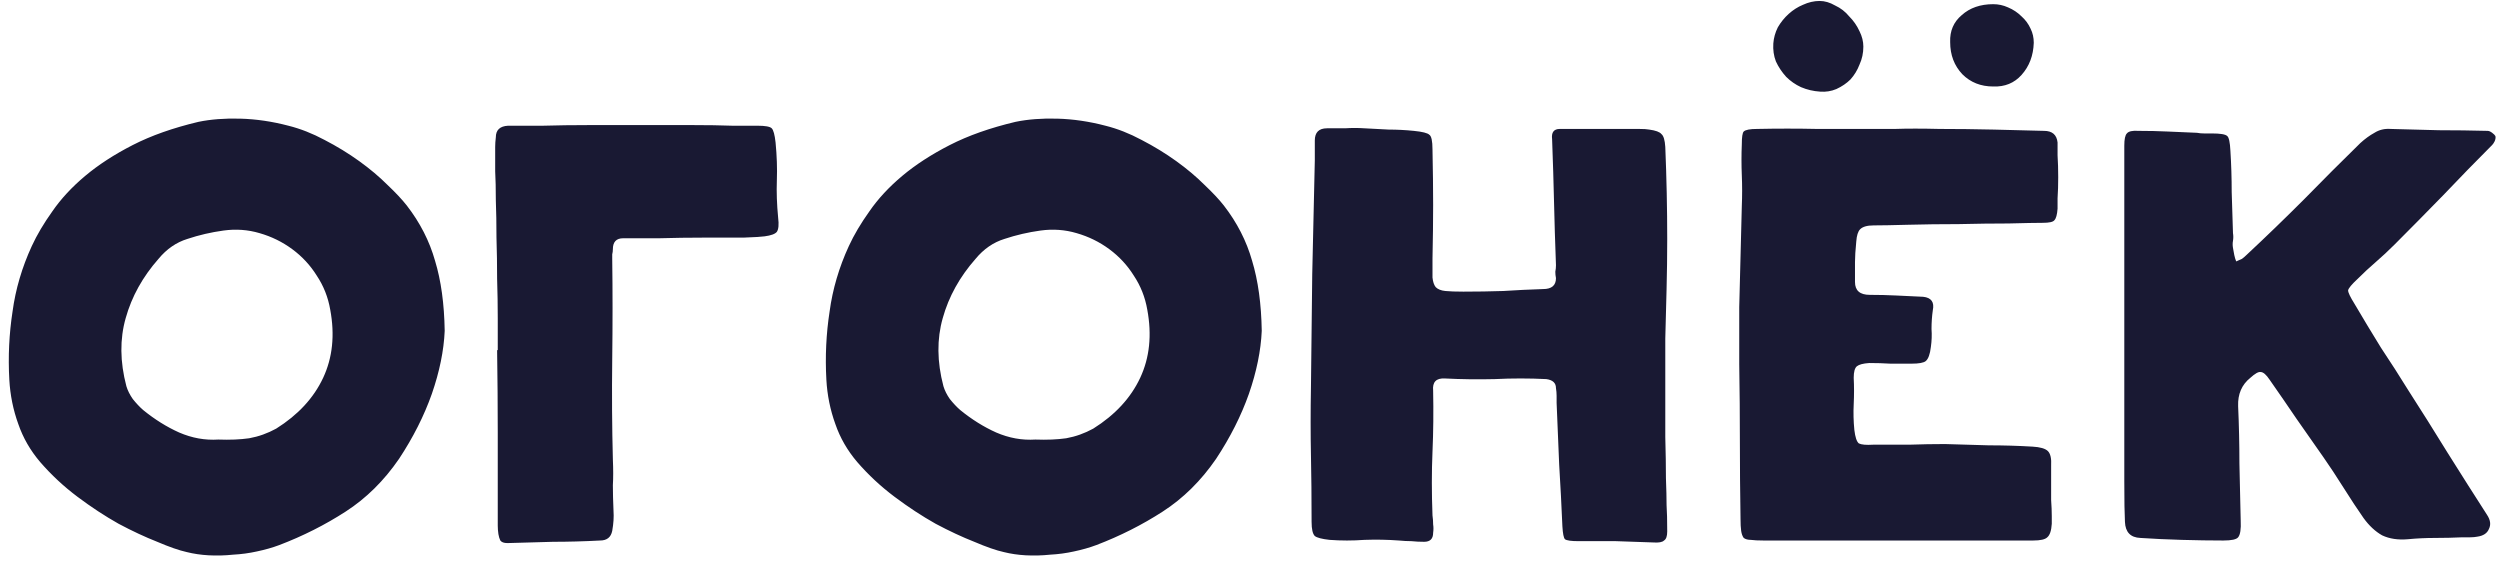 <?xml version="1.0" encoding="UTF-8"?> <svg xmlns="http://www.w3.org/2000/svg" width="311" height="70" viewBox="0 0 311 70" fill="none"><path d="M55.32 41.16C55.213 43.613 54.68 46.227 53.72 49C52.76 51.72 51.4 54.413 49.64 57.08C47.773 59.8 45.56 61.987 43 63.64C40.44 65.293 37.693 66.68 34.76 67.8C33.907 68.12 32.973 68.387 31.96 68.6C31 68.813 30.013 68.947 29 69C27.987 69.107 26.973 69.133 25.96 69.08C25 69.027 24.093 68.893 23.24 68.68C22.28 68.467 21.053 68.04 19.56 67.4C18.067 66.813 16.467 66.067 14.76 65.16C13.053 64.2 11.347 63.08 9.64 61.8C7.933 60.52 6.387 59.08 5 57.48C3.773 56.04 2.867 54.467 2.28 52.76C1.64 51 1.267 49.16 1.16 47.24C1 44.36 1.133 41.533 1.56 38.76C1.933 35.987 2.733 33.267 3.96 30.6C4.6 29.213 5.453 27.773 6.52 26.28C7.587 24.733 8.947 23.267 10.6 21.88C12.253 20.493 14.227 19.213 16.52 18.04C18.813 16.867 21.533 15.907 24.68 15.16C26.227 14.84 27.96 14.707 29.88 14.76C31.853 14.813 33.853 15.107 35.88 15.64C37.373 16.013 38.867 16.6 40.36 17.4C41.907 18.2 43.347 19.08 44.68 20.04C46.013 21 47.187 21.987 48.2 23C49.213 23.96 50.013 24.813 50.6 25.56C52.253 27.693 53.427 29.987 54.12 32.44C54.867 34.893 55.267 37.8 55.32 41.16ZM27.16 54.68C28.6 54.733 29.88 54.68 31 54.52C32.173 54.307 33.293 53.907 34.36 53.32C37.08 51.613 39.027 49.507 40.2 47C41.373 44.493 41.667 41.667 41.08 38.52C40.813 36.973 40.253 35.56 39.4 34.28C38.6 33 37.587 31.907 36.36 31C35.133 30.093 33.773 29.427 32.28 29C30.84 28.573 29.347 28.467 27.8 28.68C26.253 28.893 24.76 29.24 23.32 29.72C21.933 30.147 20.733 30.973 19.72 32.2C17.747 34.44 16.387 36.893 15.64 39.56C14.893 42.173 14.92 45 15.72 48.04C15.88 48.573 16.147 49.107 16.52 49.64C16.947 50.173 17.373 50.627 17.8 51C19.24 52.173 20.733 53.107 22.28 53.8C23.88 54.493 25.507 54.787 27.16 54.68ZM61.921 43.56C61.921 42.44 61.921 41.107 61.921 39.56C61.921 38.013 61.895 36.387 61.841 34.68C61.841 32.973 61.815 31.267 61.761 29.56C61.761 27.853 61.735 26.307 61.681 24.92C61.681 23.48 61.655 22.28 61.601 21.32C61.601 20.36 61.601 19.747 61.601 19.48C61.601 19.053 61.601 18.653 61.601 18.28C61.601 17.907 61.628 17.507 61.681 17.08C61.681 16.173 62.188 15.693 63.201 15.64C64.321 15.64 65.761 15.64 67.521 15.64C69.335 15.587 71.281 15.56 73.361 15.56C75.495 15.56 77.655 15.56 79.841 15.56C82.081 15.56 84.161 15.56 86.081 15.56C88.001 15.56 89.681 15.587 91.121 15.64C92.615 15.64 93.655 15.64 94.241 15.64C95.201 15.64 95.788 15.747 96.001 15.96C96.215 16.173 96.375 16.76 96.481 17.72C96.641 19.373 96.695 20.947 96.641 22.44C96.588 23.88 96.641 25.427 96.801 27.08C96.908 27.933 96.855 28.52 96.641 28.84C96.428 29.107 95.921 29.293 95.121 29.4C94.801 29.453 93.921 29.507 92.481 29.56C91.041 29.56 89.388 29.56 87.521 29.56C85.708 29.56 83.868 29.587 82.001 29.64C80.188 29.64 78.695 29.64 77.521 29.64C76.668 29.64 76.241 30.093 76.241 31C76.241 31.213 76.215 31.427 76.161 31.64C76.161 31.8 76.161 31.987 76.161 32.2C76.215 36.2 76.215 40.36 76.161 44.68C76.108 49 76.135 53.16 76.241 57.16C76.295 58.387 76.295 59.453 76.241 60.36C76.241 61.267 76.268 62.333 76.321 63.56C76.375 64.307 76.321 65.133 76.161 66.04C76.001 66.84 75.495 67.24 74.641 67.24C72.615 67.347 70.668 67.4 68.801 67.4C66.988 67.453 65.095 67.507 63.121 67.56C62.695 67.56 62.401 67.453 62.241 67.24C62.135 67.027 62.055 66.76 62.001 66.44C61.948 66.067 61.921 65.72 61.921 65.4C61.921 65.027 61.921 64.653 61.921 64.28C61.921 60.653 61.921 57.187 61.921 53.88C61.921 50.573 61.895 47.133 61.841 43.56H61.921ZM156.961 41.16C156.854 43.613 156.321 46.227 155.361 49C154.401 51.72 153.041 54.413 151.281 57.08C149.414 59.8 147.201 61.987 144.641 63.64C142.081 65.293 139.334 66.68 136.401 67.8C135.547 68.12 134.614 68.387 133.601 68.6C132.641 68.813 131.654 68.947 130.641 69C129.627 69.107 128.614 69.133 127.601 69.08C126.641 69.027 125.734 68.893 124.881 68.68C123.921 68.467 122.694 68.04 121.201 67.4C119.707 66.813 118.107 66.067 116.401 65.16C114.694 64.2 112.987 63.08 111.281 61.8C109.574 60.52 108.027 59.08 106.641 57.48C105.414 56.04 104.507 54.467 103.921 52.76C103.281 51 102.907 49.16 102.801 47.24C102.641 44.36 102.774 41.533 103.201 38.76C103.574 35.987 104.374 33.267 105.601 30.6C106.241 29.213 107.094 27.773 108.161 26.28C109.227 24.733 110.587 23.267 112.241 21.88C113.894 20.493 115.867 19.213 118.161 18.04C120.454 16.867 123.174 15.907 126.321 15.16C127.867 14.84 129.601 14.707 131.521 14.76C133.494 14.813 135.494 15.107 137.521 15.64C139.014 16.013 140.507 16.6 142.001 17.4C143.547 18.2 144.987 19.08 146.321 20.04C147.654 21 148.827 21.987 149.841 23C150.854 23.96 151.654 24.813 152.241 25.56C153.894 27.693 155.067 29.987 155.761 32.44C156.507 34.893 156.907 37.8 156.961 41.16ZM128.801 54.68C130.241 54.733 131.521 54.68 132.641 54.52C133.814 54.307 134.934 53.907 136.001 53.32C138.721 51.613 140.667 49.507 141.841 47C143.014 44.493 143.307 41.667 142.721 38.52C142.454 36.973 141.894 35.56 141.041 34.28C140.241 33 139.227 31.907 138.001 31C136.774 30.093 135.414 29.427 133.921 29C132.481 28.573 130.987 28.467 129.441 28.68C127.894 28.893 126.401 29.24 124.961 29.72C123.574 30.147 122.374 30.973 121.361 32.2C119.387 34.44 118.027 36.893 117.281 39.56C116.534 42.173 116.561 45 117.361 48.04C117.521 48.573 117.787 49.107 118.161 49.64C118.587 50.173 119.014 50.627 119.441 51C120.881 52.173 122.374 53.107 123.921 53.8C125.521 54.493 127.147 54.787 128.801 54.68ZM207.242 59.48C207.295 60.867 207.322 61.987 207.322 62.84C207.375 63.64 207.402 64.733 207.402 66.12C207.402 66.707 207.269 67.08 207.002 67.24C206.789 67.453 206.335 67.533 205.642 67.48C204.095 67.427 202.549 67.373 201.002 67.32C199.455 67.32 197.909 67.32 196.362 67.32C195.455 67.32 194.895 67.24 194.682 67.08C194.522 66.92 194.415 66.387 194.362 65.48C194.255 62.973 194.122 60.413 193.962 57.8C193.855 55.187 193.749 52.627 193.642 50.12C193.642 49.853 193.642 49.56 193.642 49.24C193.642 48.92 193.615 48.6 193.562 48.28C193.562 47.64 193.162 47.267 192.362 47.16C190.229 47.053 188.095 47.053 185.962 47.16C183.882 47.213 181.802 47.187 179.722 47.08C178.655 47.027 178.175 47.533 178.282 48.6C178.335 51.213 178.309 53.747 178.202 56.2C178.095 58.653 178.095 61.293 178.202 64.12C178.255 64.493 178.282 64.867 178.282 65.24C178.335 65.56 178.335 65.907 178.282 66.28C178.282 67.027 177.909 67.4 177.162 67.4C176.629 67.4 176.095 67.373 175.562 67.32C175.082 67.32 174.575 67.293 174.042 67.24C172.602 67.133 171.162 67.107 169.722 67.16C168.282 67.267 166.842 67.267 165.402 67.16C164.442 67.053 163.829 66.893 163.562 66.68C163.295 66.413 163.162 65.827 163.162 64.92C163.162 61.933 163.135 59.16 163.082 56.6C163.029 53.987 163.029 51.187 163.082 48.2C163.135 43.453 163.189 38.76 163.242 34.12C163.349 29.427 163.455 24.707 163.562 19.96V17.48C163.562 16.467 164.069 15.96 165.082 15.96C165.829 15.96 166.575 15.96 167.322 15.96C168.122 15.907 168.922 15.907 169.722 15.96C170.789 16.013 171.802 16.067 172.762 16.12C173.775 16.12 174.815 16.173 175.882 16.28C176.949 16.387 177.589 16.547 177.802 16.76C178.069 16.92 178.202 17.533 178.202 18.6C178.255 21.16 178.282 23.453 178.282 25.48C178.282 27.453 178.255 29.693 178.202 32.2C178.202 33.16 178.202 33.933 178.202 34.52C178.255 35.053 178.389 35.453 178.602 35.72C178.869 35.987 179.269 36.147 179.802 36.2C180.335 36.253 181.082 36.28 182.042 36.28C183.749 36.28 185.402 36.253 187.002 36.2C188.655 36.093 190.309 36.013 191.962 35.96C193.029 35.96 193.562 35.507 193.562 34.6C193.509 34.333 193.482 34.067 193.482 33.8C193.535 33.533 193.562 33.267 193.562 33C193.455 30.12 193.375 27.507 193.322 25.16C193.269 22.813 193.189 20.2 193.082 17.32C192.975 16.467 193.295 16.04 194.042 16.04H203.882C204.469 16.04 204.895 16.067 205.162 16.12C205.962 16.227 206.469 16.413 206.682 16.68C206.949 16.893 207.109 17.427 207.162 18.28C207.322 22.12 207.402 25.933 207.402 29.72C207.402 31.8 207.375 33.88 207.322 35.96C207.269 37.987 207.215 40.04 207.162 42.12C207.162 42.12 207.162 42.76 207.162 44.04C207.162 45.32 207.162 46.867 207.162 48.68C207.162 50.44 207.162 52.333 207.162 54.36C207.215 56.333 207.242 58.04 207.242 59.48ZM254.281 16.28C255.295 16.28 255.855 16.76 255.961 17.72C255.961 17.933 255.961 18.467 255.961 19.32C256.015 20.173 256.041 21.08 256.041 22.04C256.041 23 256.015 23.88 255.961 24.68C255.961 25.48 255.961 25.907 255.961 25.96C255.908 26.707 255.775 27.187 255.561 27.4C255.401 27.613 254.921 27.72 254.121 27.72C253.268 27.72 251.855 27.747 249.881 27.8C247.961 27.8 245.881 27.827 243.641 27.88C241.455 27.88 239.375 27.907 237.401 27.96C235.428 28.013 233.988 28.04 233.081 28.04C232.281 28.04 231.721 28.2 231.401 28.52C231.135 28.787 230.975 29.293 230.921 30.04C230.815 31.107 230.761 31.96 230.761 32.6C230.761 33.24 230.761 34.067 230.761 35.08C230.761 36.147 231.375 36.68 232.601 36.68C233.721 36.68 234.815 36.707 235.881 36.76C237.001 36.813 238.121 36.867 239.241 36.92C240.255 37.027 240.655 37.587 240.441 38.6C240.335 39.347 240.281 40.12 240.281 40.92C240.335 41.667 240.308 42.413 240.201 43.16C240.095 44.067 239.881 44.653 239.561 44.92C239.295 45.133 238.708 45.24 237.801 45.24C236.895 45.24 236.015 45.24 235.161 45.24C234.308 45.187 233.428 45.16 232.521 45.16C231.775 45.213 231.268 45.347 231.001 45.56C230.735 45.773 230.601 46.253 230.601 47C230.655 48.067 230.655 49.16 230.601 50.28C230.548 51.347 230.575 52.413 230.681 53.48C230.788 54.387 230.975 54.947 231.241 55.16C231.561 55.32 232.148 55.373 233.001 55.32C234.441 55.32 235.935 55.32 237.481 55.32C239.028 55.267 240.521 55.24 241.961 55.24C243.775 55.293 245.588 55.347 247.401 55.4C249.215 55.4 251.028 55.453 252.841 55.56C253.801 55.613 254.441 55.8 254.761 56.12C255.081 56.44 255.215 57.053 255.161 57.96C255.161 58.493 255.161 59.16 255.161 59.96C255.161 60.707 255.161 61.453 255.161 62.2C255.215 62.947 255.241 63.613 255.241 64.2C255.241 64.733 255.241 65.053 255.241 65.16C255.188 66.013 255.001 66.573 254.681 66.84C254.415 67.107 253.828 67.24 252.921 67.24C252.495 67.24 251.428 67.24 249.721 67.24C248.015 67.24 245.988 67.24 243.641 67.24C241.348 67.24 238.868 67.24 236.201 67.24C233.535 67.24 231.028 67.24 228.681 67.24C226.388 67.24 224.361 67.24 222.601 67.24C220.895 67.24 219.828 67.24 219.401 67.24C218.708 67.24 218.175 67.213 217.801 67.16C217.428 67.16 217.135 67.08 216.921 66.92C216.761 66.707 216.655 66.413 216.601 66.04C216.548 65.667 216.521 65.16 216.521 64.52C216.468 61.267 216.441 58.067 216.441 54.92C216.441 51.773 216.415 48.573 216.361 45.32V38.2C216.415 35.907 216.468 33.827 216.521 31.96C216.575 30.04 216.628 27.933 216.681 25.64C216.735 24.36 216.735 23.08 216.681 21.8C216.628 20.52 216.628 19.24 216.681 17.96C216.681 17.053 216.761 16.52 216.921 16.36C217.135 16.147 217.695 16.04 218.601 16.04C221.108 15.987 223.588 15.987 226.041 16.04C228.495 16.04 230.975 16.04 233.481 16.04C233.481 16.04 234.228 16.04 235.721 16.04C237.268 15.987 239.108 15.987 241.241 16.04C243.428 16.04 245.695 16.067 248.041 16.12C250.441 16.173 252.521 16.227 254.281 16.28ZM226.441 11.4C225.588 11.347 224.788 11.16 224.041 10.84C223.348 10.52 222.735 10.093 222.201 9.56C221.668 8.973 221.241 8.333 220.921 7.64C220.655 6.947 220.548 6.2 220.601 5.4C220.655 4.707 220.841 4.04 221.161 3.4C221.535 2.76 221.988 2.2 222.521 1.72C223.055 1.24 223.641 0.867 224.281 0.6C224.975 0.28 225.668 0.12 226.361 0.12C227.001 0.12 227.641 0.307 228.281 0.68C228.975 1 229.561 1.453 230.041 2.04C230.575 2.573 231.001 3.187 231.321 3.88C231.641 4.52 231.801 5.16 231.801 5.8C231.801 6.6 231.641 7.347 231.321 8.04C231.055 8.733 230.681 9.347 230.201 9.88C229.721 10.36 229.135 10.76 228.441 11.08C227.801 11.347 227.135 11.453 226.441 11.4ZM247.961 0.52C248.601 0.52 249.215 0.653 249.801 0.92C250.441 1.187 251.001 1.56 251.481 2.04C251.961 2.467 252.335 2.973 252.601 3.56C252.868 4.093 253.001 4.68 253.001 5.32C252.948 6.92 252.441 8.253 251.481 9.32C250.575 10.333 249.401 10.813 247.961 10.76C246.415 10.76 245.135 10.253 244.121 9.24C243.108 8.173 242.601 6.84 242.601 5.24C242.548 3.853 243.028 2.733 244.041 1.88C245.055 0.973 246.361 0.52 247.961 0.52ZM264.263 18.12C264.263 17.32 264.37 16.813 264.583 16.6C264.796 16.333 265.276 16.227 266.023 16.28C267.303 16.28 268.503 16.307 269.623 16.36C270.743 16.413 271.97 16.467 273.303 16.52C273.57 16.573 273.863 16.6 274.183 16.6C274.503 16.6 274.823 16.6 275.143 16.6C276.21 16.6 276.85 16.707 277.063 16.92C277.276 17.08 277.41 17.693 277.463 18.76C277.57 20.467 277.623 22.173 277.623 23.88C277.676 25.587 277.73 27.293 277.783 29C277.836 29.32 277.836 29.64 277.783 29.96C277.73 30.227 277.73 30.52 277.783 30.84C277.836 31.107 277.89 31.4 277.943 31.72C277.996 31.987 278.076 32.253 278.183 32.52C278.45 32.413 278.69 32.307 278.903 32.2C279.116 32.04 279.303 31.88 279.463 31.72C281.863 29.48 284.236 27.187 286.583 24.84C288.93 22.44 291.276 20.093 293.623 17.8C294.21 17.267 294.796 16.84 295.383 16.52C295.97 16.147 296.636 15.987 297.383 16.04C299.41 16.093 301.41 16.147 303.383 16.2C305.41 16.2 307.436 16.227 309.463 16.28C309.623 16.28 309.81 16.36 310.023 16.52C310.236 16.68 310.37 16.813 310.423 16.92C310.476 17.08 310.45 17.293 310.343 17.56C310.236 17.773 310.13 17.933 310.023 18.04C307.996 20.067 305.97 22.147 303.943 24.28C301.916 26.36 299.89 28.413 297.863 30.44C297.116 31.187 296.343 31.907 295.543 32.6C294.796 33.24 294.05 33.933 293.303 34.68C292.556 35.373 292.156 35.853 292.103 36.12C292.103 36.387 292.37 36.947 292.903 37.8C293.97 39.613 295.063 41.427 296.183 43.24C297.356 45 298.503 46.787 299.623 48.6C301.17 51 302.796 53.587 304.503 56.36C306.21 59.08 307.836 61.64 309.383 64.04C309.81 64.68 309.89 65.267 309.623 65.8C309.41 66.333 308.93 66.653 308.183 66.76C307.916 66.813 307.623 66.84 307.303 66.84C306.983 66.84 306.663 66.84 306.343 66.84C305.223 66.893 304.076 66.92 302.903 66.92C301.783 66.92 300.663 66.973 299.543 67.08C298.316 67.187 297.25 67.027 296.343 66.6C295.49 66.12 294.716 65.4 294.023 64.44C293.276 63.373 292.45 62.12 291.543 60.68C290.636 59.24 289.81 57.987 289.063 56.92C287.943 55.32 286.823 53.72 285.703 52.12C284.583 50.467 283.463 48.84 282.343 47.24C281.916 46.6 281.543 46.28 281.223 46.28C280.956 46.227 280.53 46.467 279.943 47C278.876 47.853 278.37 49.027 278.423 50.52C278.53 52.92 278.583 55.293 278.583 57.64C278.636 59.987 278.69 62.36 278.743 64.76C278.796 65.827 278.69 66.52 278.423 66.84C278.21 67.107 277.596 67.24 276.583 67.24C274.983 67.24 273.25 67.213 271.383 67.16C269.57 67.107 267.863 67.027 266.263 66.92C265.036 66.867 264.396 66.2 264.343 64.92C264.29 63.96 264.263 62.28 264.263 59.88C264.263 57.48 264.263 54.733 264.263 51.64C264.263 48.493 264.263 45.187 264.263 41.72C264.263 38.2 264.263 34.867 264.263 31.72C264.263 28.573 264.263 25.773 264.263 23.32C264.263 20.867 264.263 19.133 264.263 18.12Z" fill="#191933"></path></svg> 